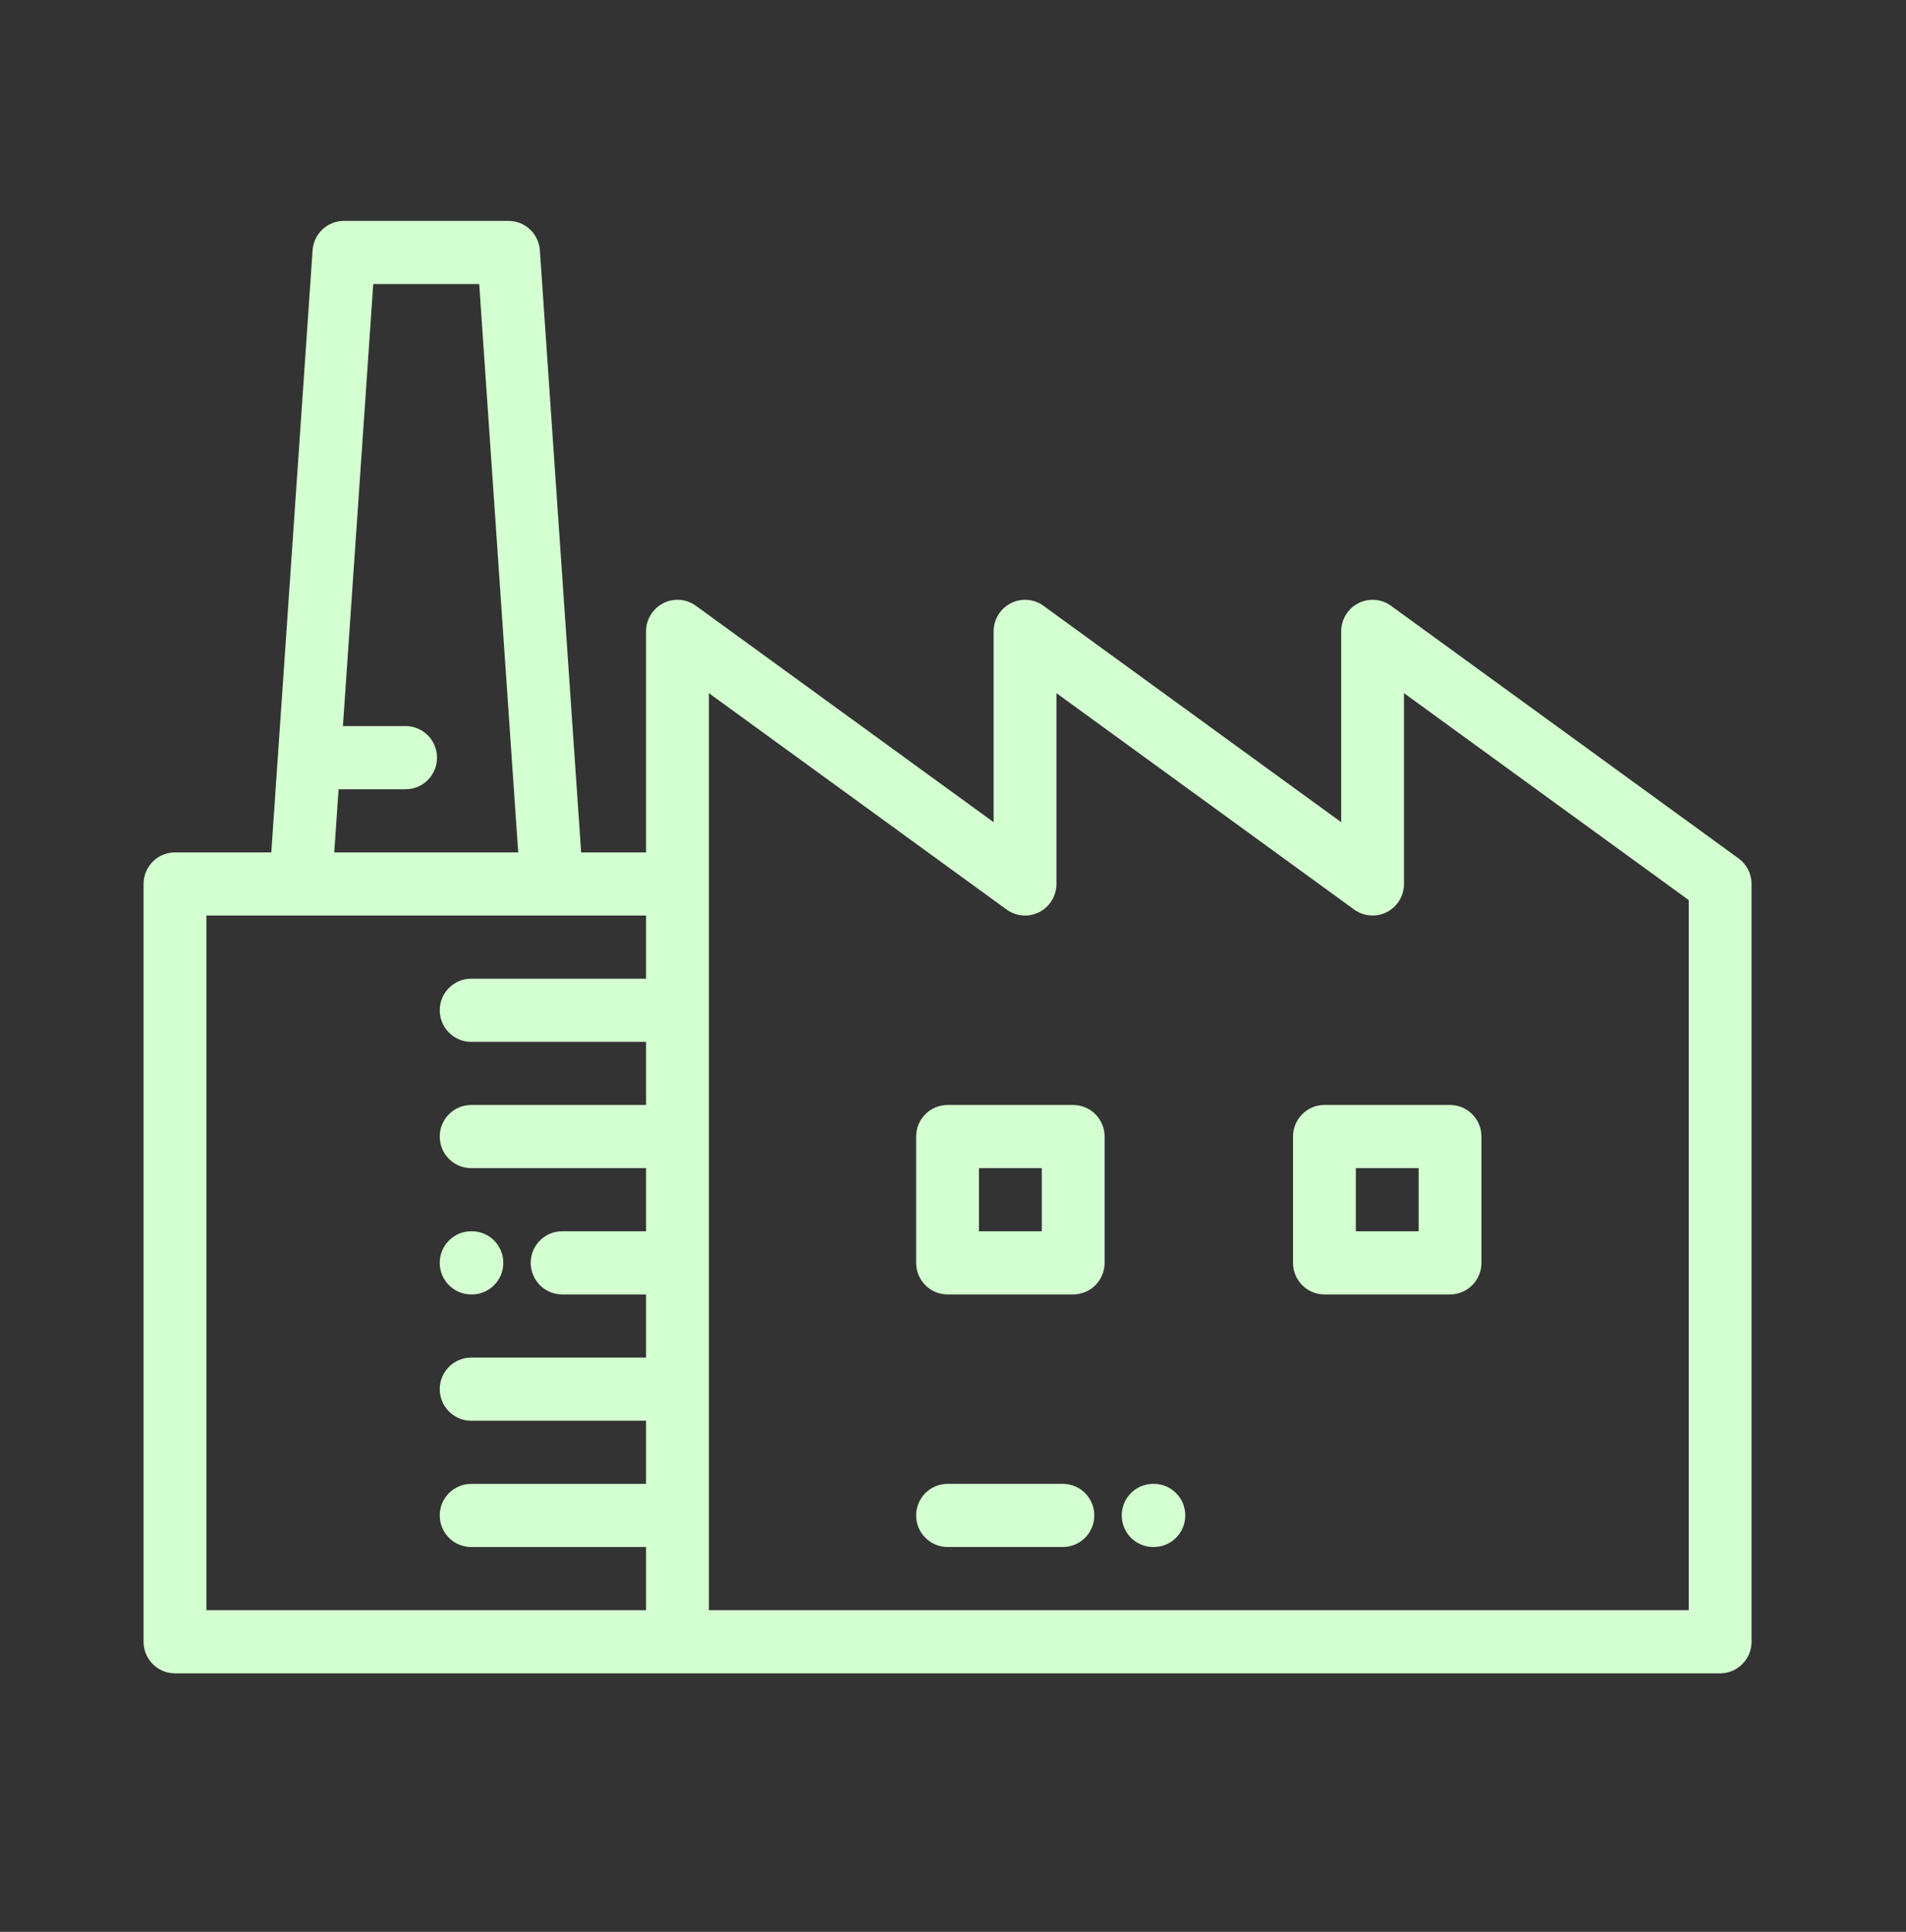 <svg width="74" height="75" viewBox="0 0 74 75" fill="none" xmlns="http://www.w3.org/2000/svg">
<rect x="0" y="0" width="74" height="75" fill="#333333" stroke="none"/>
<path d="M67.498 33.325L54.004 23.518C53.633 23.248 53.143 23.211 52.735 23.42C52.327 23.63 52.071 24.051 52.071 24.512V31.92L40.511 23.518C40.14 23.248 39.649 23.211 39.242 23.42C38.834 23.63 38.577 24.051 38.577 24.512V31.92L27.017 23.518C26.646 23.248 26.156 23.211 25.748 23.42C25.34 23.63 25.083 24.051 25.083 24.512V33.092H22.563L20.96 9.718C20.916 9.075 20.384 8.576 19.744 8.576H13.353C12.712 8.576 12.181 9.075 12.136 9.718L10.533 33.093H6.794C6.12 33.093 5.574 33.641 5.574 34.318V63.738C5.574 64.415 6.12 64.964 6.794 64.964H66.784C67.457 64.964 68.003 64.415 68.003 63.738V34.318C68.003 33.925 67.816 33.555 67.498 33.325ZM13.146 30.641H15.748C16.421 30.641 16.967 30.092 16.967 29.415C16.967 28.738 16.421 28.189 15.748 28.189H13.314L14.491 11.028H18.605L20.119 33.092H12.977L13.146 30.641ZM25.083 37.996H18.293C17.62 37.996 17.073 38.545 17.073 39.222C17.073 39.899 17.62 40.448 18.293 40.448H25.083V42.899H18.293C17.62 42.899 17.073 43.448 17.073 44.125C17.073 44.802 17.62 45.351 18.293 45.351H25.083V47.802H21.825C21.151 47.802 20.605 48.351 20.605 49.028C20.605 49.705 21.151 50.254 21.825 50.254H25.083V52.706H18.293C17.62 52.706 17.073 53.255 17.073 53.931C17.073 54.608 17.62 55.157 18.293 55.157H25.083V57.609H18.293C17.62 57.609 17.073 58.157 17.073 58.834C17.073 59.511 17.62 60.06 18.293 60.06H25.083V62.512H8.013V35.544H11.666C11.668 35.544 11.669 35.544 11.671 35.544H21.425C21.426 35.544 21.427 35.544 21.428 35.544C21.429 35.544 21.431 35.544 21.432 35.544H25.083V37.996ZM65.565 62.512H27.522V34.318V26.91L39.082 35.312C39.453 35.581 39.943 35.62 40.351 35.41C40.759 35.2 41.016 34.779 41.016 34.318V26.91L52.576 35.312C52.947 35.581 53.437 35.619 53.845 35.41C54.253 35.2 54.509 34.779 54.509 34.318V26.91L65.565 34.945V62.512Z" fill="#D4FFD0"/>
<path d="M18.293 50.254H18.321C18.995 50.254 19.541 49.705 19.541 49.028C19.541 48.351 18.995 47.802 18.321 47.802H18.293C17.619 47.802 17.073 48.351 17.073 49.028C17.073 49.705 17.619 50.254 18.293 50.254Z" fill="#D4FFD0"/>
<path d="M41.666 42.899H36.789C36.115 42.899 35.569 43.448 35.569 44.125V49.028C35.569 49.705 36.115 50.254 36.789 50.254H41.666C42.34 50.254 42.886 49.705 42.886 49.028V44.125C42.886 43.448 42.34 42.899 41.666 42.899ZM40.447 47.802H38.008V45.351H40.447V47.802Z" fill="#D4FFD0"/>
<path d="M50.201 44.125V49.028C50.201 49.705 50.747 50.254 51.42 50.254H56.298C56.971 50.254 57.517 49.705 57.517 49.028V44.125C57.517 43.448 56.971 42.899 56.298 42.899H51.42C50.747 42.899 50.201 43.448 50.201 44.125ZM52.64 45.351H55.079V47.802H52.64V45.351Z" fill="#D4FFD0"/>
<path d="M44.799 57.608H44.77C44.097 57.608 43.551 58.157 43.551 58.834C43.551 59.511 44.097 60.059 44.77 60.059H44.799C45.472 60.059 46.018 59.511 46.018 58.834C46.018 58.157 45.472 57.608 44.799 57.608Z" fill="#D4FFD0"/>
<path d="M41.267 57.608H36.789C36.115 57.608 35.569 58.157 35.569 58.834C35.569 59.511 36.115 60.059 36.789 60.059H41.267C41.94 60.059 42.486 59.511 42.486 58.834C42.486 58.157 41.94 57.608 41.267 57.608Z" fill="#D4FFD0"/>
</svg>
